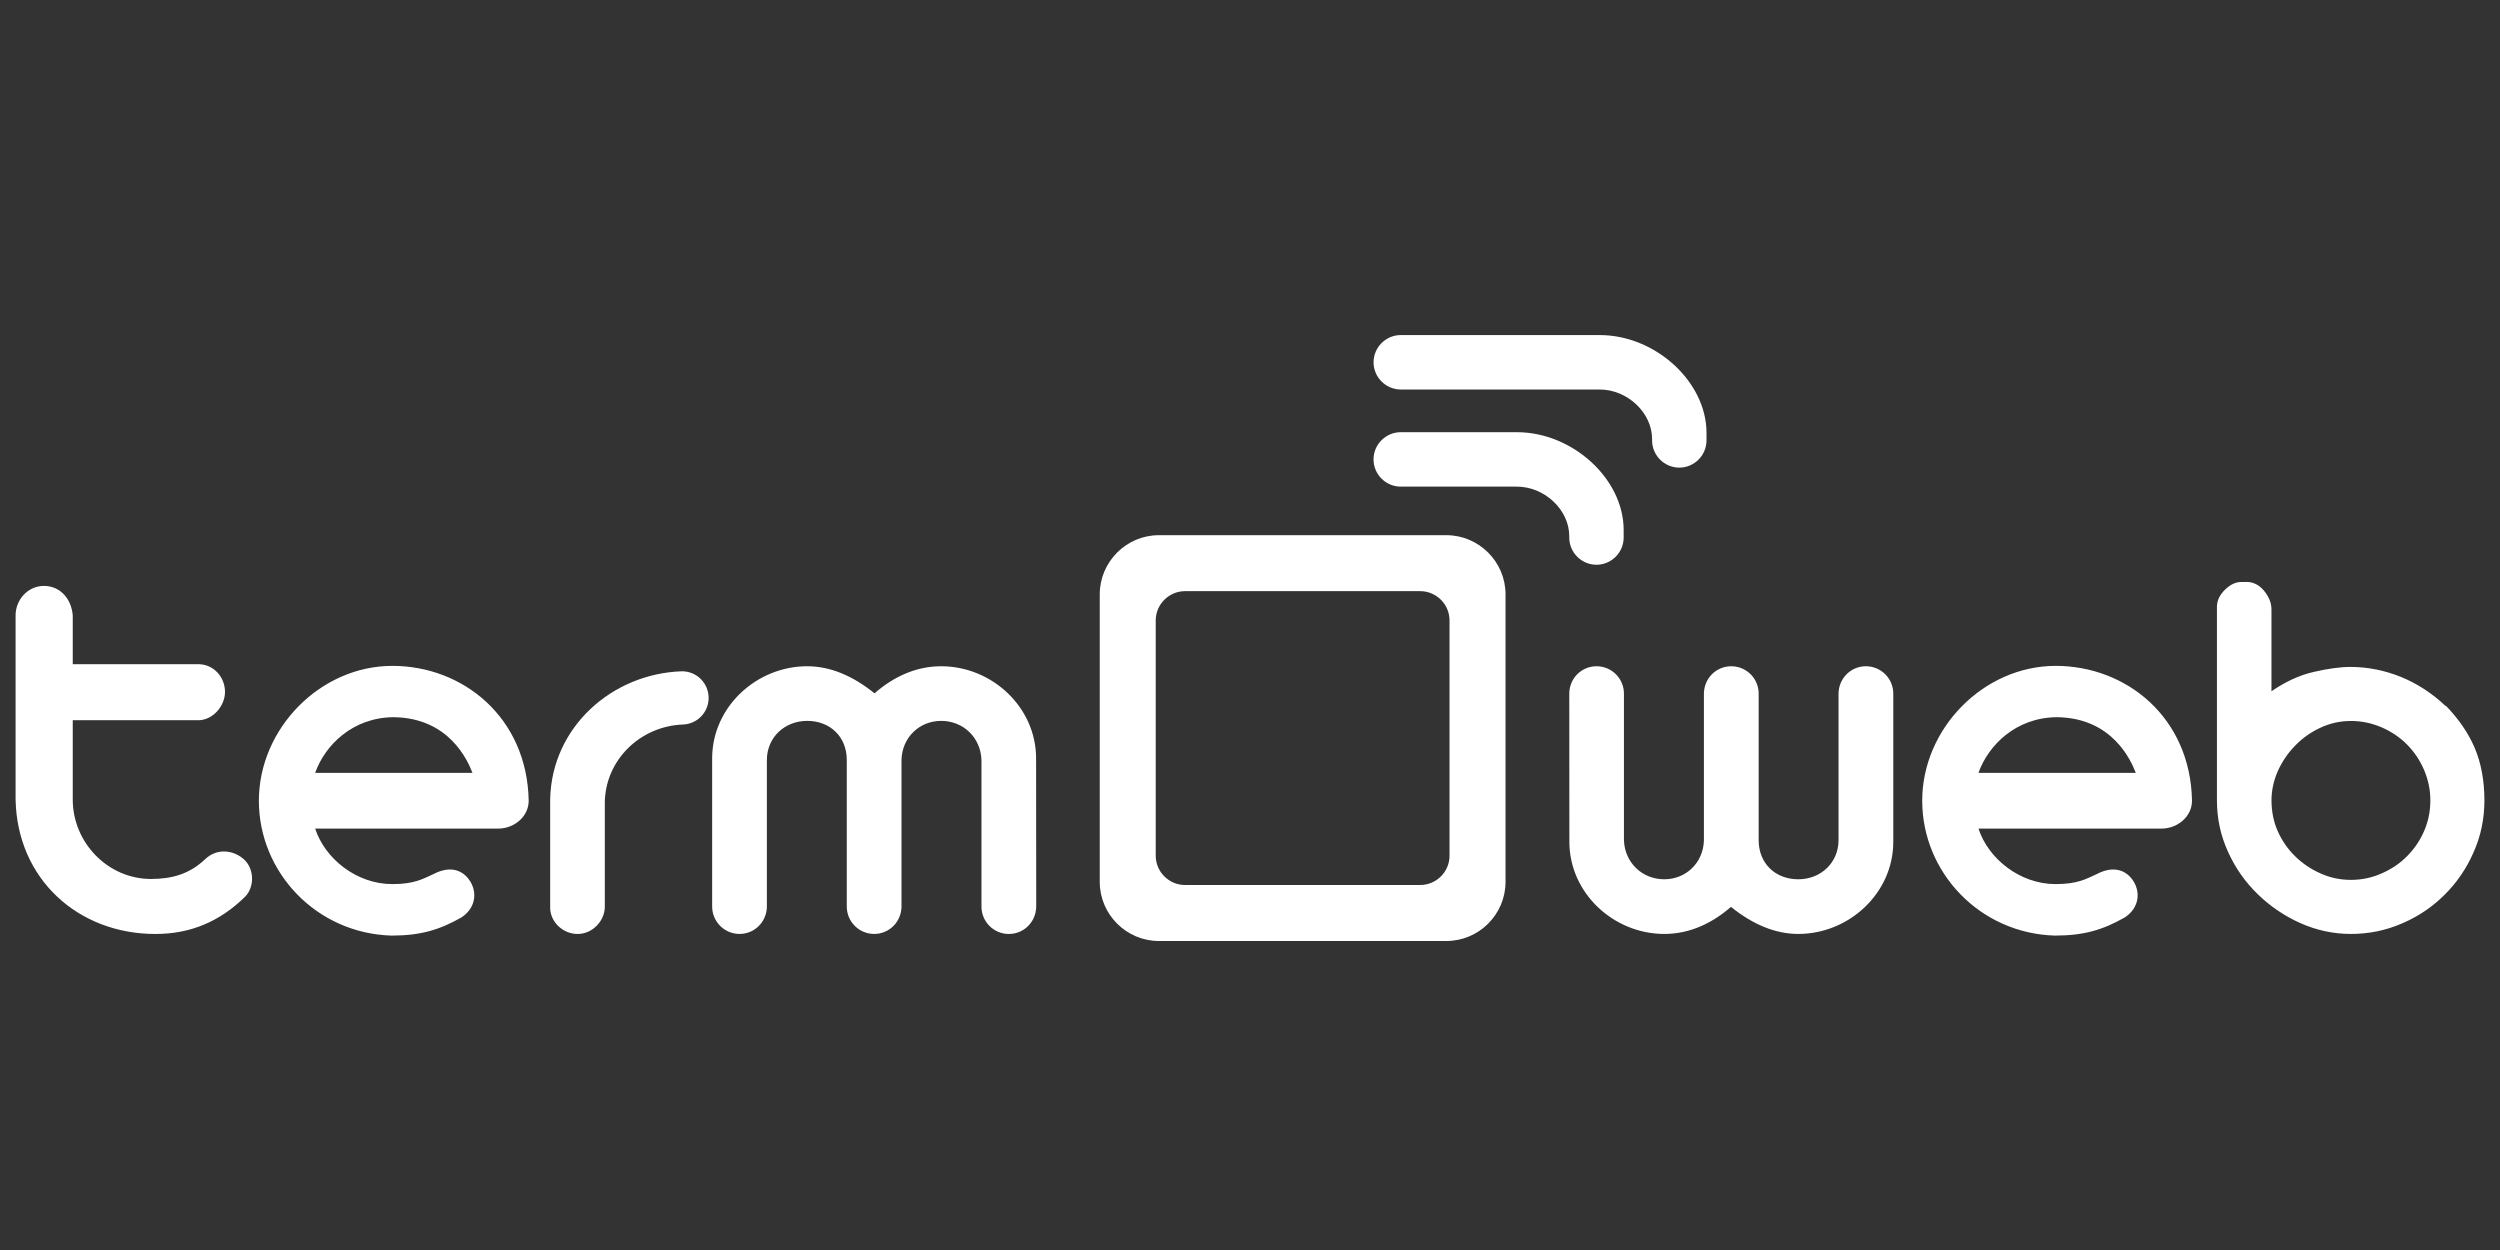 <?xml version="1.0" encoding="utf-8"?>
<!-- Generator: Adobe Illustrator 16.0.0, SVG Export Plug-In . SVG Version: 6.00 Build 0)  -->
<!DOCTYPE svg PUBLIC "-//W3C//DTD SVG 1.1//EN" "http://www.w3.org/Graphics/SVG/1.1/DTD/svg11.dtd">
<svg version="1.1" id="Capa_1" xmlns="http://www.w3.org/2000/svg" xmlns:xlink="http://www.w3.org/1999/xlink" x="0px" y="0px"
	 width="80px" height="40px" viewBox="0 0 80 40" enable-background="new 0 0 80 40" xml:space="preserve">
<rect x="0" y="0" width="80" height="40" fill="#333333" stroke="none"/>
<g>
	<path fill="#FFFFFF" d="M1.404,18.749c0.538,0,0.881,0.43,0.924,0.939v1.566h4.019c0.488,0,0.853,0.411,0.853,0.888
		c0,0.449-0.39,0.905-0.853,0.905H2.328v2.54c0,1.374,1.12,2.54,2.505,2.54c0.67,0,1.229-0.159,1.724-0.626
		c0.411-0.397,0.962-0.279,1.269,0.017c0.308,0.297,0.326,0.863,0.015,1.18c-0.806,0.787-1.736,1.189-2.869,1.189
		c-2.471,0-4.423-1.756-4.473-4.3v-5.899C0.5,19.191,0.892,18.749,1.404,18.749 M32.282,29.887c-0.484,0-0.875-0.393-0.875-0.877
		v-4.688c-0.021-0.713-0.577-1.254-1.289-1.254c-0.701,0-1.246,0.532-1.27,1.237c0,1.57,0,3.142,0,4.714
		c-0.01,0.481-0.391,0.867-0.875,0.867c-0.483,0-0.876-0.393-0.876-0.877c0-1.563,0-3.123,0-4.688c0-0.746-0.533-1.253-1.268-1.253
		c-0.719,0-1.289,0.528-1.289,1.254c0,1.565,0,3.131,0,4.697c-0.01,0.481-0.391,0.867-0.875,0.867c-0.483,0-0.876-0.393-0.876-0.877
		c0-1.585,0-3.149,0-4.741c0-1.648,1.422-2.948,3.041-2.948c0.718,0,1.437,0.287,2.154,0.866c0.605-0.526,1.321-0.866,2.134-0.866
		c1.619,0,3.037,1.303,3.037,2.948c0.001,1.583,0.004,3.166,0.004,4.751C33.148,29.501,32.767,29.887,32.282,29.887z M17.606,29.067
		v-3.5c0.049-2.294,1.975-4.014,4.219-4.086c0.47,0,0.851,0.382,0.851,0.852c0,0.467-0.374,0.845-0.838,0.852
		c-1.368,0.062-2.46,1.141-2.484,2.482v3.348c0,0.451-0.392,0.872-0.871,0.872C17.997,29.887,17.614,29.487,17.606,29.067z
		 M12.589,22.95c-1.306,0.013-2.19,0.895-2.504,1.782h5.034C14.969,24.344,14.375,22.967,12.589,22.95z M12.556,21.308
		c2.257,0,4.312,1.646,4.362,4.314c0,0.51-0.465,0.893-0.975,0.893h-5.858c0.313,0.962,1.323,1.776,2.468,1.776
		c0.706,0,0.972-0.164,1.318-0.32c0.538-0.284,0.949-0.13,1.174,0.23c0.227,0.363,0.178,0.852-0.273,1.153
		c-0.72,0.409-1.319,0.583-2.242,0.585c-2.402-0.069-4.246-2.019-4.246-4.317C8.285,23.313,10.249,21.308,12.556,21.308z"/>
	<path fill="#FFFFFF" d="M65.815,22.95c-1.307,0.013-2.189,0.895-2.504,1.782h5.034C68.195,24.344,67.601,22.967,65.815,22.95
		 M65.783,21.308c2.256,0,4.312,1.646,4.361,4.314c0,0.51-0.466,0.893-0.975,0.893h-5.858c0.313,0.962,1.323,1.776,2.468,1.776
		c0.706,0,0.973-0.164,1.317-0.32c0.538-0.284,0.95-0.13,1.176,0.23c0.227,0.363,0.179,0.852-0.273,1.153
		c-0.72,0.409-1.318,0.583-2.241,0.585c-2.402-0.069-4.247-2.019-4.247-4.317C61.511,23.313,63.475,21.308,65.783,21.308z
		 M72.688,25.612c0,0.354,0.066,0.684,0.201,0.99c0.137,0.305,0.322,0.571,0.558,0.801c0.234,0.23,0.506,0.412,0.813,0.548
		c0.303,0.137,0.628,0.205,0.969,0.205c0.343,0,0.668-0.068,0.979-0.205c0.313-0.136,0.585-0.317,0.813-0.548
		c0.229-0.229,0.413-0.496,0.547-0.801c0.135-0.307,0.203-0.636,0.203-0.99c0-0.339-0.068-0.665-0.203-0.979
		c-0.134-0.312-0.318-0.582-0.547-0.812c-0.228-0.229-0.5-0.412-0.813-0.548c-0.312-0.133-0.637-0.202-0.979-0.202
		c-0.341,0-0.666,0.072-0.969,0.213c-0.307,0.141-0.578,0.331-0.813,0.574c-0.235,0.239-0.421,0.514-0.558,0.818
		C72.754,24.985,72.688,25.297,72.688,25.612z M71.839,18.625L71.839,18.625c0.107-0.012,0.212,0.007,0.319,0.052
		c0.105,0.046,0.195,0.116,0.272,0.205c0.076,0.089,0.14,0.185,0.186,0.29c0.048,0.106,0.071,0.218,0.071,0.334v2.614
		c0.448-0.307,0.896-0.514,1.35-0.618c0.453-0.105,0.843-0.16,1.174-0.16c0.552,0,1.092,0.107,1.616,0.318
		c0.521,0.213,1.002,0.523,1.435,0.936v-0.018c0.414,0.425,0.723,0.876,0.929,1.356c0.204,0.484,0.31,1.044,0.31,1.678
		c0,0.589-0.115,1.143-0.346,1.66c-0.228,0.521-0.536,0.972-0.927,1.359c-0.388,0.389-0.841,0.695-1.359,0.917
		c-0.518,0.226-1.064,0.338-1.641,0.338c-0.562,0-1.104-0.118-1.615-0.346c-0.511-0.229-0.967-0.537-1.367-0.927
		c-0.4-0.388-0.718-0.841-0.951-1.359c-0.236-0.517-0.353-1.063-0.353-1.643v-6.194c0-0.2,0.089-0.384,0.265-0.554
		c0.177-0.172,0.362-0.251,0.563-0.239H71.839z M51.091,21.32c0.482,0,0.875,0.392,0.875,0.875v4.688
		c0.021,0.712,0.578,1.254,1.289,1.254c0.702,0,1.246-0.532,1.27-1.237c0-1.571,0-3.142,0-4.714c0.01-0.481,0.392-0.866,0.875-0.866
		c0.484,0,0.877,0.392,0.877,0.875c0,1.565,0,3.123,0,4.689c0,0.746,0.533,1.253,1.269,1.253c0.717,0,1.287-0.528,1.287-1.254
		c0-1.566,0-3.13,0-4.697c0.011-0.481,0.393-0.866,0.876-0.866s0.876,0.392,0.876,0.875c0,1.585,0,3.151,0,4.743
		c0,1.647-1.421,2.948-3.039,2.948c-0.72,0-1.438-0.289-2.155-0.866c-0.605,0.526-1.32,0.866-2.135,0.866
		c-1.617,0-3.036-1.304-3.036-2.948c-0.001-1.584-0.003-3.168-0.003-4.752C50.225,21.705,50.605,21.32,51.091,21.32z"/>
	<path fill-rule="evenodd" clip-rule="evenodd" fill="#FFFFFF" d="M48.536,15.572h-3.712c-0.479,0-0.871-0.392-0.871-0.871
		c0-0.479,0.393-0.871,0.871-0.871h3.712c1.792,0,3.421,1.499,3.421,3.128v0.243c0,0.479-0.393,0.871-0.871,0.871
		s-0.87-0.392-0.87-0.871v-0.046C50.216,16.317,49.431,15.572,48.536,15.572 M51.187,12.464h-6.362
		c-0.479,0-0.871-0.393-0.871-0.871c0-0.479,0.393-0.871,0.871-0.871h6.362c1.792,0,3.421,1.5,3.421,3.128v0.243
		c0,0.479-0.392,0.871-0.87,0.871c-0.479,0-0.871-0.393-0.871-0.871v-0.045C52.866,13.21,52.081,12.464,51.187,12.464z
		 M37.084,17.126h9.2c1.04,0,1.893,0.852,1.893,1.892v9.203c0,1.04-0.853,1.891-1.893,1.891h-9.2c-1.041,0-1.892-0.851-1.892-1.891
		v-9.203C35.192,17.978,36.043,17.126,37.084,17.126z M37.921,18.917h7.525c0.518,0,0.939,0.422,0.939,0.938v7.527
		c0,0.517-0.422,0.938-0.939,0.938h-7.525c-0.516,0-0.938-0.422-0.938-0.938v-7.527C36.983,19.339,37.405,18.917,37.921,18.917z"/>
</g>
</svg>

